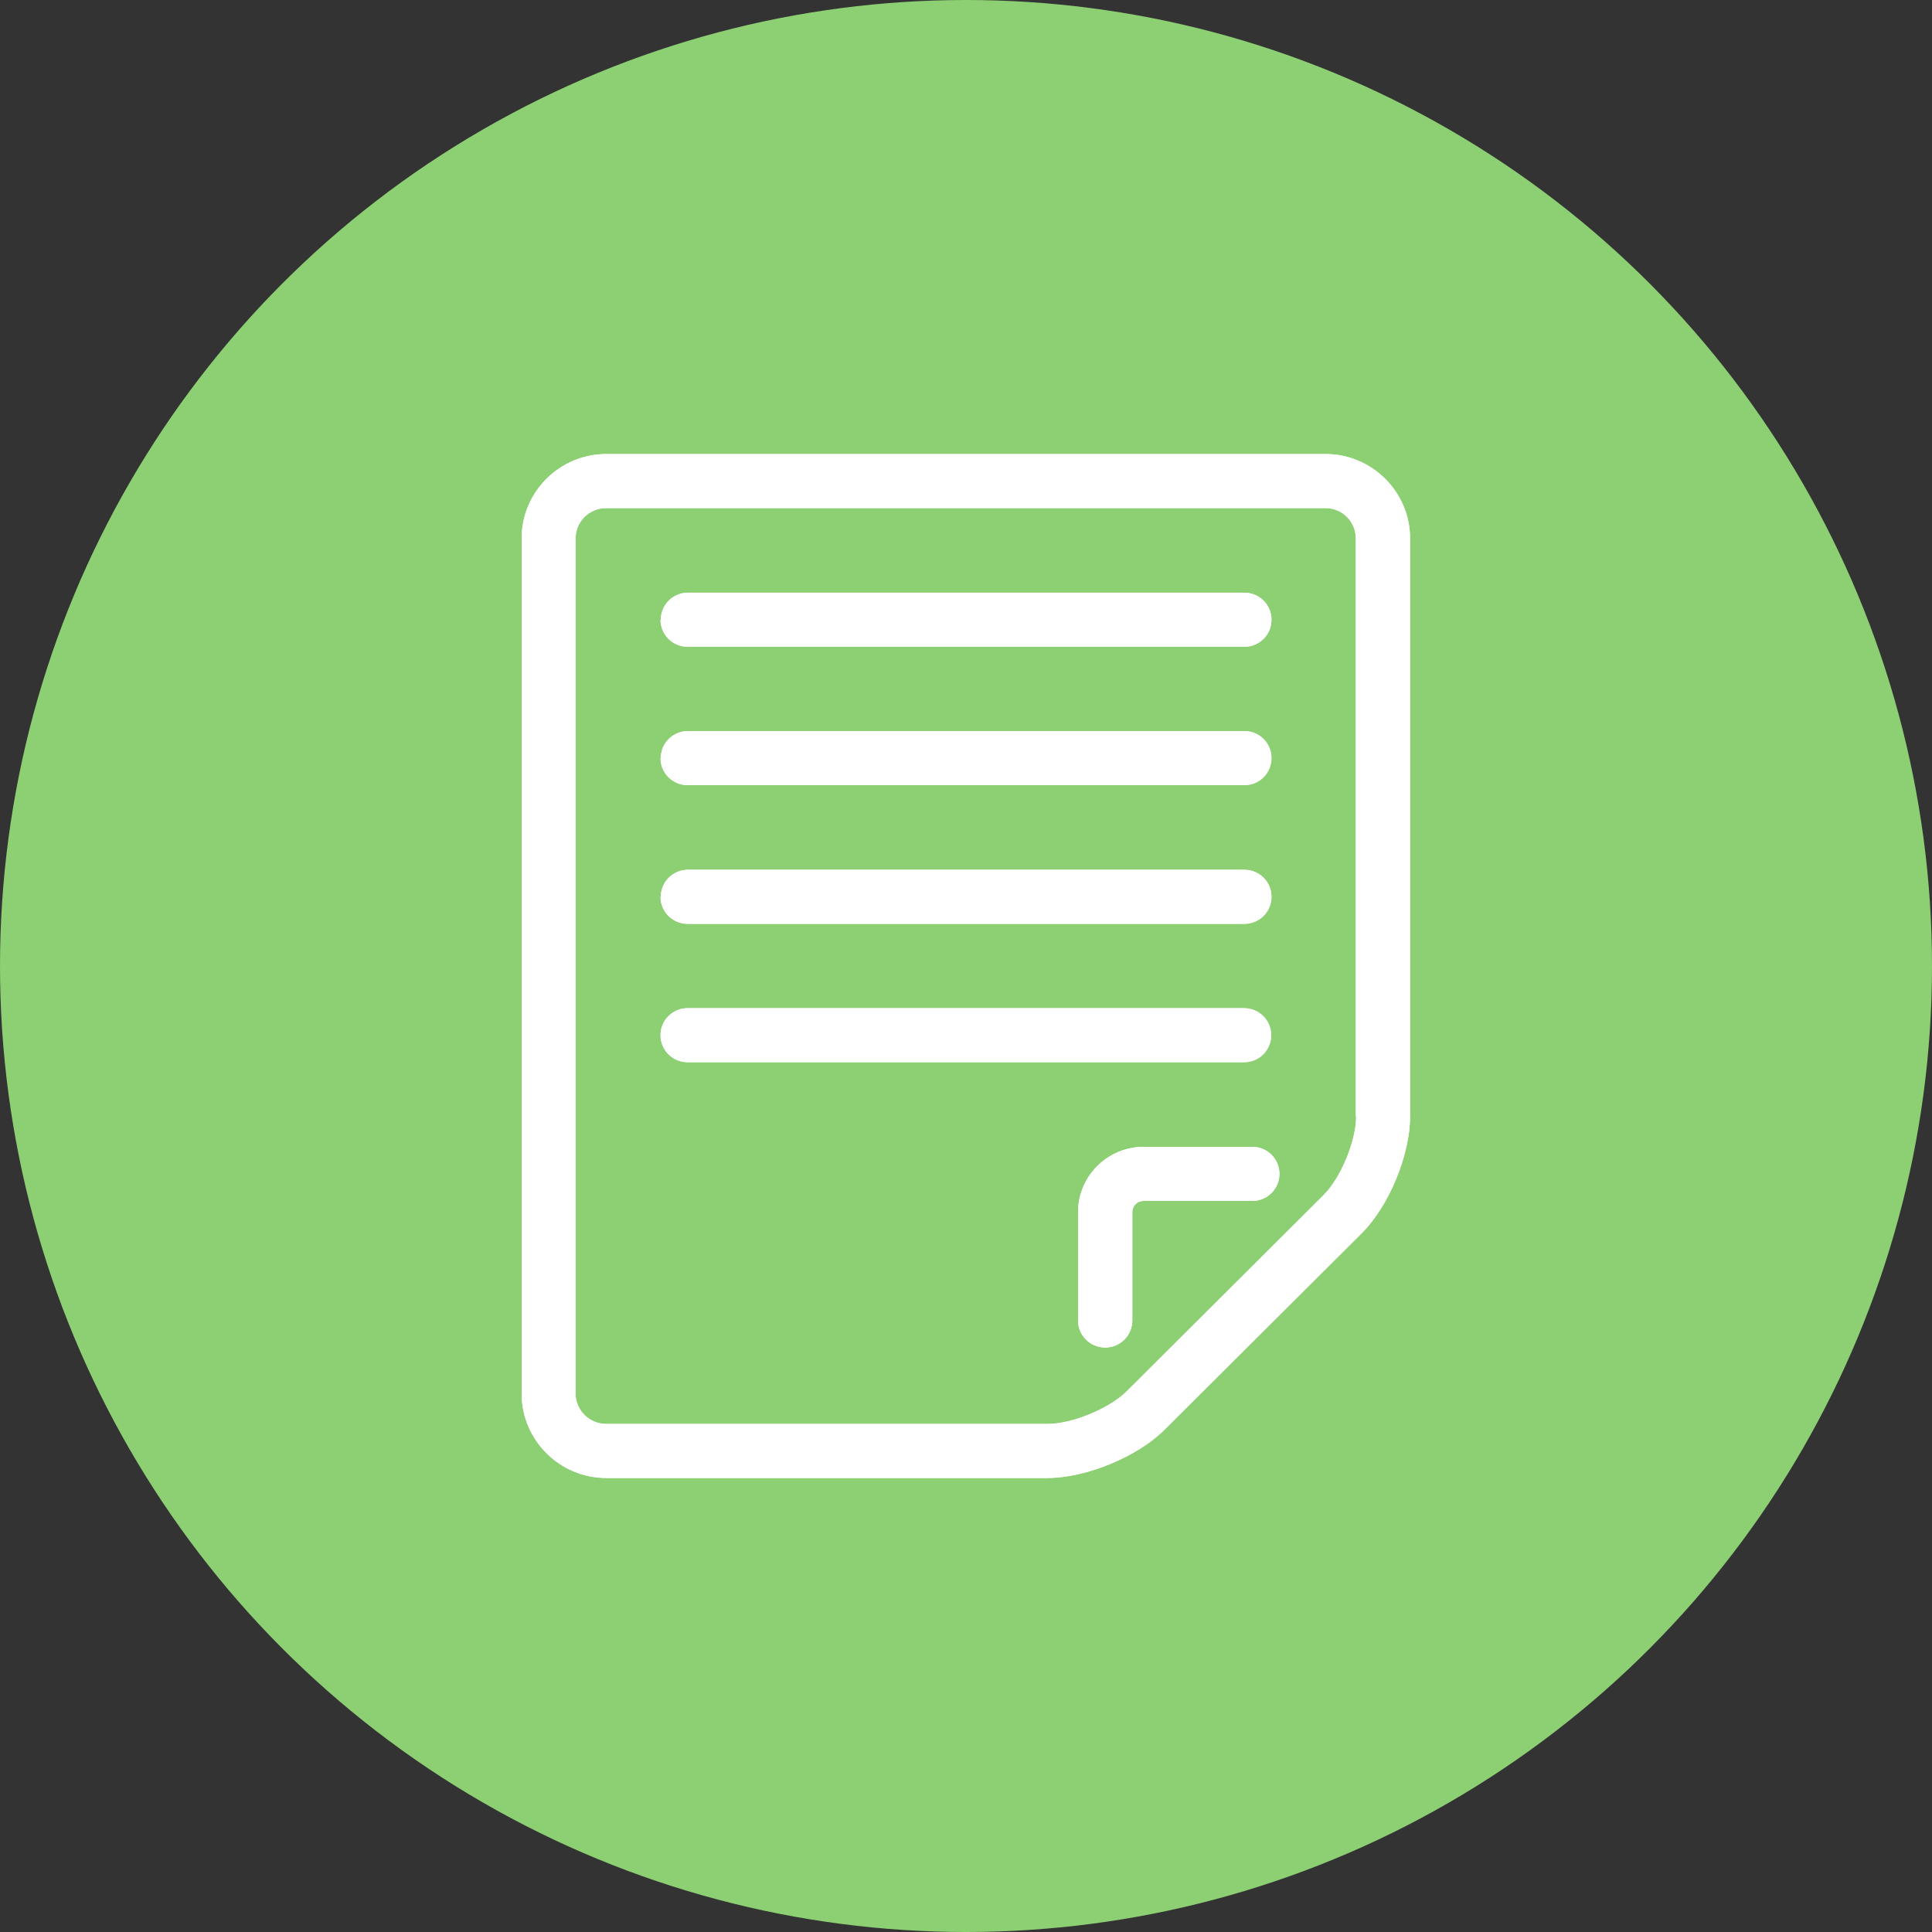 <svg width="200" height="200" viewBox="0 0 200 200" fill="none" xmlns="http://www.w3.org/2000/svg">
<rect x="0" y="0" width="200" height="200" fill="#333333" stroke="none"/>
<circle cx="100" cy="100" r="100" fill="#8DCF73"/>
<g clip-path="url(#clip0_805_2330)">
<path d="M137.209 47H62.761C57.938 47 54 50.924 54 55.729V144.271C54 149.076 57.938 153 62.761 153H108.425C112.423 153 117.765 150.81 120.573 147.981L140.933 127.694C143.772 124.896 145.969 119.573 145.969 115.588V55.729C145.969 50.924 142.032 47 137.209 47ZM140.384 115.588C140.384 118.143 138.796 121.945 136.995 123.74L116.636 144.027C114.835 145.822 110.989 147.403 108.455 147.403H62.761C61.021 147.403 59.586 146.004 59.586 144.271V55.729C59.586 53.996 60.99 52.597 62.761 52.597H137.209C138.949 52.597 140.353 53.996 140.353 55.729V115.588H140.384ZM132.447 121.519C132.447 123.071 131.196 124.318 129.639 124.318H118.376C117.735 124.318 117.216 124.835 117.216 125.473V136.697C117.216 138.248 115.964 139.495 114.407 139.495C112.851 139.495 111.599 138.248 111.599 136.697V125.473C111.599 121.763 114.652 118.721 118.376 118.721H129.639C131.196 118.721 132.447 119.968 132.447 121.519ZM68.407 64.155C68.407 62.603 69.659 61.356 71.216 61.356H128.815C130.372 61.356 131.623 62.603 131.623 64.155C131.623 65.706 130.372 66.953 128.815 66.953H71.185C69.628 66.953 68.377 65.706 68.377 64.155H68.407ZM68.407 78.481C68.407 76.929 69.659 75.682 71.216 75.682H128.815C130.372 75.682 131.623 76.929 131.623 78.481C131.623 80.032 130.372 81.279 128.815 81.279H71.185C69.628 81.279 68.377 80.032 68.377 78.481H68.407ZM68.407 92.837C68.407 91.286 69.659 90.039 71.216 90.039H128.815C130.372 90.039 131.623 91.286 131.623 92.837C131.623 94.388 130.372 95.635 128.815 95.635H71.185C69.628 95.635 68.377 94.388 68.377 92.837H68.407ZM128.784 109.961H71.185C69.628 109.961 68.377 108.714 68.377 107.163C68.377 105.612 69.628 104.365 71.185 104.365H128.784C130.341 104.365 131.593 105.612 131.593 107.163C131.593 108.714 130.341 109.961 128.784 109.961Z" fill="white"/>
<g clip-path="url(#clip1_805_2330)">
<path d="M137.209 47H62.761C57.938 47 54 50.924 54 55.729V144.271C54 149.076 57.938 153 62.761 153H108.425C112.423 153 117.765 150.81 120.573 147.981L140.933 127.694C143.772 124.896 145.969 119.573 145.969 115.588V55.729C145.969 50.924 142.032 47 137.209 47ZM140.384 115.588C140.384 118.143 138.796 121.945 136.995 123.74L116.636 144.027C114.835 145.822 110.989 147.403 108.455 147.403H62.761C61.021 147.403 59.586 146.004 59.586 144.271V55.729C59.586 53.996 60.99 52.597 62.761 52.597H137.209C138.949 52.597 140.353 53.996 140.353 55.729V115.588H140.384ZM132.447 121.519C132.447 123.071 131.196 124.318 129.639 124.318H118.376C117.735 124.318 117.216 124.835 117.216 125.473V136.697C117.216 138.248 115.964 139.495 114.407 139.495C112.851 139.495 111.599 138.248 111.599 136.697V125.473C111.599 121.763 114.652 118.721 118.376 118.721H129.639C131.196 118.721 132.447 119.968 132.447 121.519ZM68.407 64.155C68.407 62.603 69.659 61.356 71.216 61.356H128.815C130.372 61.356 131.623 62.603 131.623 64.155C131.623 65.706 130.372 66.953 128.815 66.953H71.185C69.628 66.953 68.377 65.706 68.377 64.155H68.407ZM68.407 78.481C68.407 76.929 69.659 75.682 71.216 75.682H128.815C130.372 75.682 131.623 76.929 131.623 78.481C131.623 80.032 130.372 81.279 128.815 81.279H71.185C69.628 81.279 68.377 80.032 68.377 78.481H68.407ZM68.407 92.837C68.407 91.286 69.659 90.039 71.216 90.039H128.815C130.372 90.039 131.623 91.286 131.623 92.837C131.623 94.388 130.372 95.635 128.815 95.635H71.185C69.628 95.635 68.377 94.388 68.377 92.837H68.407ZM128.784 109.961H71.185C69.628 109.961 68.377 108.714 68.377 107.163C68.377 105.612 69.628 104.365 71.185 104.365H128.784C130.341 104.365 131.593 105.612 131.593 107.163C131.593 108.714 130.341 109.961 128.784 109.961Z" fill="white"/>
</g>
</g>
<defs>
<clipPath id="clip0_805_2330">
<rect width="92" height="106" fill="white" transform="translate(54 47)"/>
</clipPath>
<clipPath id="clip1_805_2330">
<rect width="92" height="106" fill="white" transform="translate(54 47)"/>
</clipPath>
</defs>
</svg>
